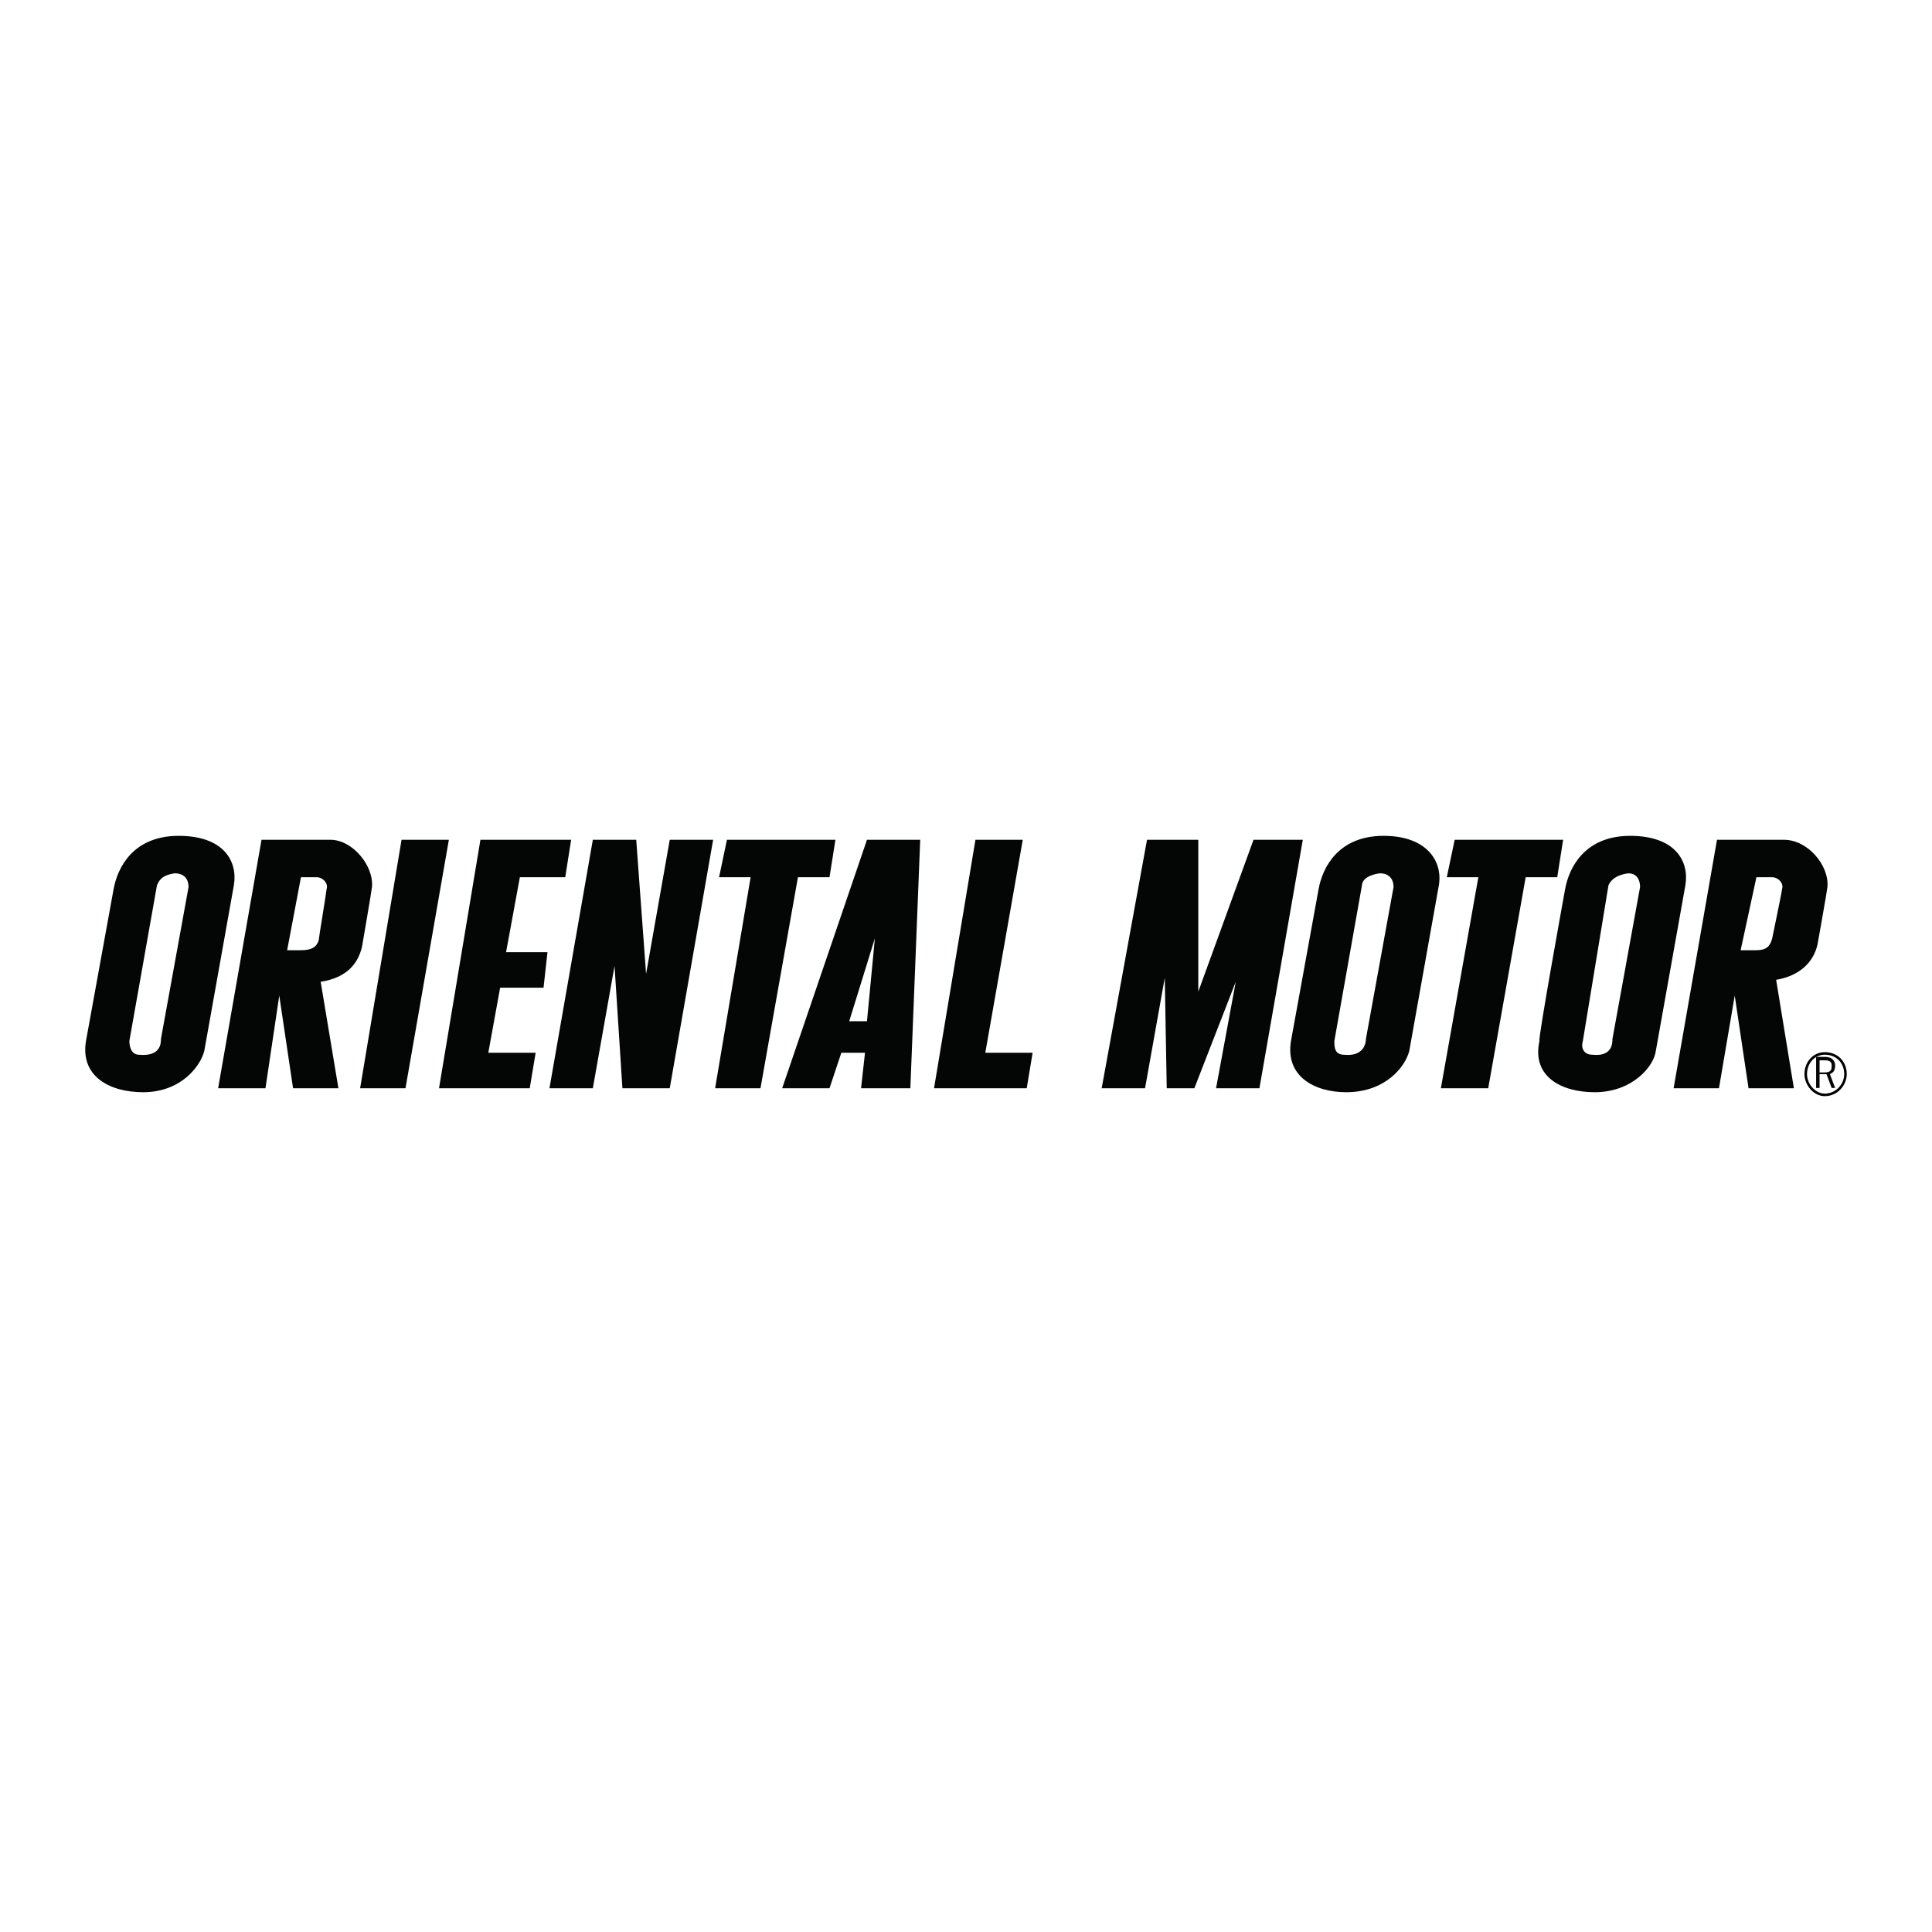 <?xml version="1.0" encoding="utf-8"?>
<!-- Generator: Adobe Illustrator 13.0.0, SVG Export Plug-In . SVG Version: 6.00 Build 14948)  -->
<!DOCTYPE svg PUBLIC "-//W3C//DTD SVG 1.0//EN" "http://www.w3.org/TR/2001/REC-SVG-20010904/DTD/svg10.dtd">
<svg version="1.0" id="Layer_1" xmlns="http://www.w3.org/2000/svg" xmlns:xlink="http://www.w3.org/1999/xlink" x="0px" y="0px"
	 width="192.756px" height="192.756px" viewBox="0 0 192.756 192.756" enable-background="new 0 0 192.756 192.756"
	 xml:space="preserve">
<g>
	<polygon fill-rule="evenodd" clip-rule="evenodd" fill="#FFFFFF" points="0,0 192.756,0 192.756,192.756 0,192.756 0,0 	"/>
	<path fill-rule="evenodd" clip-rule="evenodd" fill="#040606" d="M20.385,104.84c-0.394,1.574-2.361,4.131-6.1,4.131
		c-3.345,0-6.296-1.574-5.706-5.115l2.755-15.151c0.393-2.165,1.967-5.313,6.493-5.313c4.525,0,5.903,2.558,5.509,4.919
		L20.385,104.84L20.385,104.84z M18.811,88.508c0-0.197,0-1.377-1.377-1.377c-1.377,0.197-1.574,0.787-1.771,1.181l-2.755,15.544
		c0,0.59,0.197,1.377,0.984,1.377c2.165,0.197,2.165-1.18,2.165-1.574L18.811,88.508L18.811,88.508z"/>
	<path fill-rule="evenodd" clip-rule="evenodd" fill="#040606" d="M140.607,104.84c-0.394,1.574-2.361,4.131-6.296,4.131
		c-3.148,0-6.1-1.574-5.51-5.115l2.755-15.151c0.394-2.165,1.968-5.313,6.493-5.313c4.329,0,5.903,2.558,5.509,4.919L140.607,104.84
		L140.607,104.84z M139.033,88.508c0-0.197,0-1.377-1.377-1.377c-1.378,0.197-1.771,0.787-1.771,1.181l-2.755,15.544
		c0,0.59,0,1.377,0.983,1.377c1.968,0.197,2.164-1.18,2.164-1.574L139.033,88.508L139.033,88.508z"/>
	<path fill-rule="evenodd" clip-rule="evenodd" fill="#040606" d="M165.203,104.84c-0.196,1.574-2.361,4.131-6.1,4.131
		c-3.345,0-6.297-1.574-5.51-5.115c-0.196,0,2.559-15.151,2.559-15.151c0.394-2.165,1.968-5.313,6.493-5.313
		s5.902,2.558,5.509,4.919L165.203,104.84L165.203,104.84z M163.629,88.508c0-0.197,0-1.377-1.181-1.377
		c-1.377,0.197-1.771,0.787-1.968,1.181l-2.558,15.544c-0.197,0.59,0,1.377,0.983,1.377c1.968,0.197,1.968-1.18,1.968-1.574
		L163.629,88.508L163.629,88.508z"/>
	<path fill-rule="evenodd" clip-rule="evenodd" fill="#040606" d="M36.126,94.411c-0.394,1.771-1.574,3.148-4.132,3.542
		l1.771,10.625h-4.526l-1.377-9.248l-1.377,9.248h-4.723l4.329-24.793h6.887c2.165,0,4.329,2.558,4.132,4.723
		C37.11,88.705,36.126,94.411,36.126,94.411L36.126,94.411z M30.026,87.524l-1.377,7.28h1.377c1.181,0,1.574-0.394,1.771-0.984
		c0-0.197,0.787-4.919,0.787-5.116c0.197-0.59-0.394-1.181-0.984-1.181H30.026L30.026,87.524z"/>
	<polygon fill-rule="evenodd" clip-rule="evenodd" fill="#040606" points="40.455,108.578 44.784,83.785 40.062,83.785 
		35.929,108.578 40.455,108.578 	"/>
	<polygon fill-rule="evenodd" clip-rule="evenodd" fill="#040606" points="47.932,83.785 43.8,108.578 52.851,108.578 
		53.441,105.035 48.719,105.035 49.899,98.543 54.229,98.543 54.622,95.001 50.49,95.001 51.867,87.524 56.393,87.524 
		56.983,83.785 47.932,83.785 	"/>
	<polygon fill-rule="evenodd" clip-rule="evenodd" fill="#040606" points="54.819,108.578 59.147,83.785 63.476,83.785 
		64.46,97.166 66.821,83.785 71.15,83.785 66.821,108.578 62.099,108.578 61.312,96.378 59.147,108.578 54.819,108.578 	"/>
	<polygon fill-rule="evenodd" clip-rule="evenodd" fill="#040606" points="83.35,83.785 72.527,83.785 71.74,87.524 74.889,87.524 
		71.347,108.578 75.873,108.578 79.611,87.524 82.759,87.524 83.35,83.785 	"/>
	<polygon fill-rule="evenodd" clip-rule="evenodd" fill="#040606" points="98.304,105.035 102.042,83.785 97.32,83.785 
		93.188,108.578 102.436,108.578 103.025,105.035 98.304,105.035 	"/>
	<polygon fill-rule="evenodd" clip-rule="evenodd" fill="#040606" points="109.913,108.578 114.438,83.785 119.554,83.785 
		119.554,98.936 125.063,83.785 129.982,83.785 125.653,108.578 121.325,108.578 123.292,97.953 119.16,108.578 116.405,108.578 
		116.209,97.559 114.241,108.578 109.913,108.578 	"/>
	<polygon fill-rule="evenodd" clip-rule="evenodd" fill="#040606" points="155.955,83.785 145.134,83.785 144.346,87.524 
		147.494,87.524 143.756,108.578 148.479,108.578 152.217,87.524 155.365,87.524 155.955,83.785 	"/>
	<path fill-rule="evenodd" clip-rule="evenodd" fill="#040606" d="M78.037,108.578l8.461-24.793h5.312l-0.984,24.793h-4.919
		l0.394-3.543h-2.361l-1.181,3.543H78.037L78.037,108.578z M84.727,101.887h1.771l0.787-8.263L84.727,101.887L84.727,101.887z"/>
	<path fill-rule="evenodd" clip-rule="evenodd" fill="#040606" d="M181.338,94.214c-0.394,1.771-1.771,3.147-4.132,3.542
		l1.771,10.822h-4.525l-1.378-9.248l-1.573,9.248h-4.526l4.329-24.793h6.69c2.36,0,4.525,2.558,4.328,4.723
		C182.321,88.705,181.338,94.214,181.338,94.214L181.338,94.214z M175.238,87.524l-1.574,7.28h1.574
		c0.983,0,1.377-0.394,1.574-1.181c0,0,0.983-4.722,0.983-4.919c0.197-0.59-0.394-1.181-0.983-1.181H175.238L175.238,87.524z"/>
	<path d="M180.032,107.168c0-0.627,0.222-1.168,0.576-1.555c0.37-0.402,0.886-0.641,1.447-0.641c0.638,0,1.188,0.23,1.577,0.619l0,0
		c0.39,0.389,0.619,0.938,0.619,1.576c0,0.57-0.246,1.141-0.662,1.557c-0.385,0.385-0.918,0.639-1.534,0.639
		c-0.543,0-1.041-0.266-1.406-0.662h-0.001h0.001c0-0.002-0.001,0-0.001,0l0.001-0.002
		C180.271,108.287,180.032,107.729,180.032,107.168L180.032,107.168z M180.796,105.785c-0.313,0.342-0.51,0.822-0.51,1.383
		c0,0.496,0.212,0.994,0.55,1.361l0,0c0.319,0.348,0.752,0.58,1.22,0.58c0.544,0,1.015-0.225,1.355-0.564
		c0.368-0.369,0.587-0.875,0.587-1.377c0-0.568-0.202-1.057-0.544-1.398l0,0l0,0l0,0c-0.344-0.342-0.829-0.543-1.398-0.543
		C181.566,105.227,181.118,105.434,180.796,105.785L180.796,105.785z"/>
	
		<path fill-rule="evenodd" clip-rule="evenodd" fill="#040606" stroke="#040606" stroke-width="6.710000e-04" stroke-miterlimit="2.613" d="
		M181.194,105.443v3.104h0.345v-1.379h0.689l0.518,1.379h0.345l-0.518-1.379c0.345-0.172,0.518-0.346,0.518-0.861
		c0-0.346-0.173-0.863-1.035-0.863H181.194L181.194,105.443z M181.539,105.789h0.517c0.518,0,0.69,0.172,0.69,0.518
		c0,0.344,0,0.689-0.69,0.689h-0.517V105.789L181.539,105.789z"/>
</g>
</svg>
